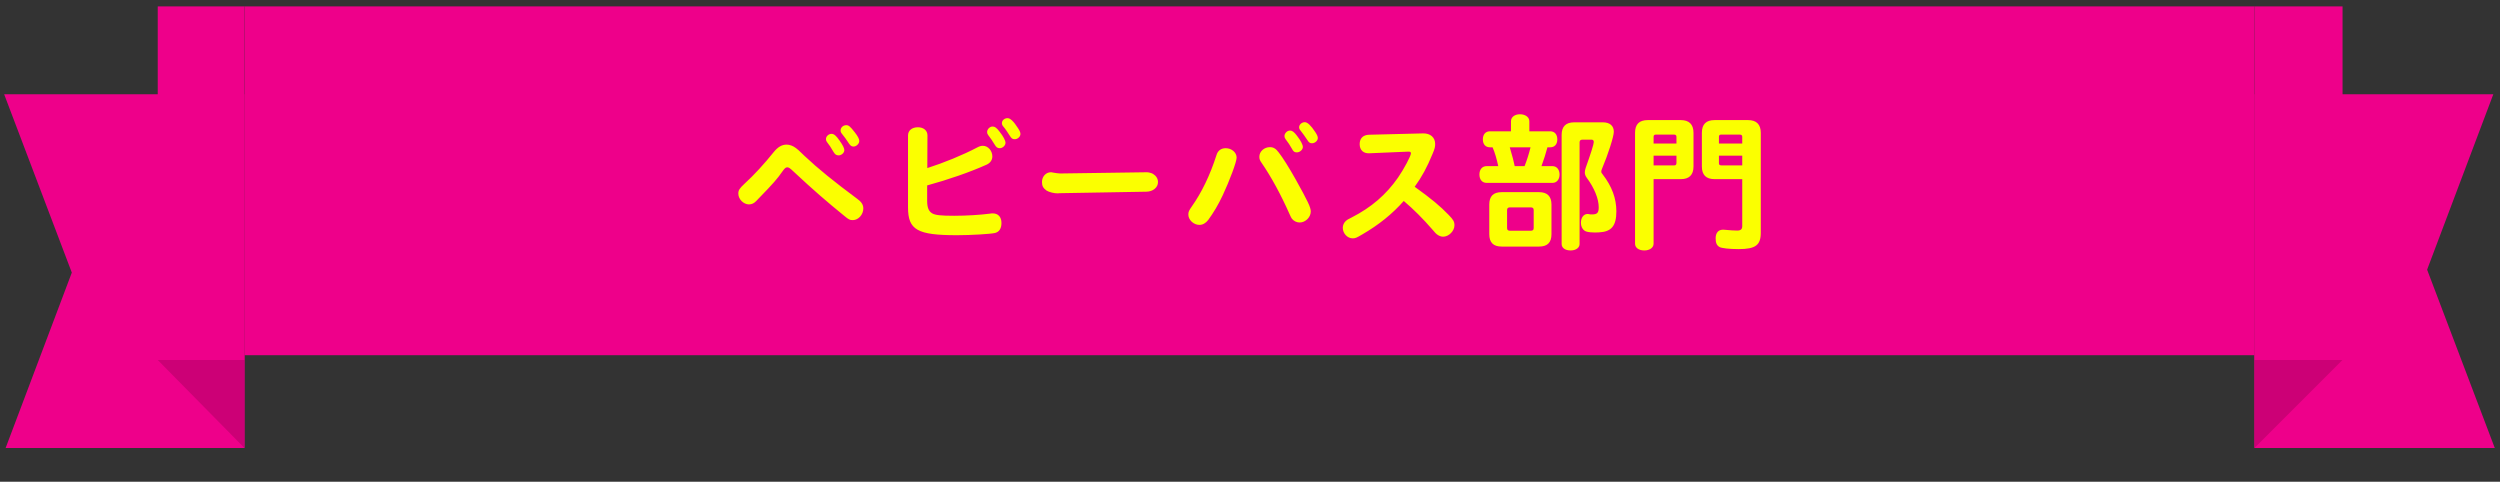 <svg width="301" height="58" viewBox="0 0 301 58" fill="none" xmlns="http://www.w3.org/2000/svg">
<rect x="0" y="0" width="301" height="58" fill="#333333" stroke="none"/>
<g clip-path="url(#clip0_7977_214525)">
<path d="M29.433 53.938H0.677L8.646 32.821L0.5 11.351H29.433V53.938Z" fill="#EE008A"/>
<path d="M18.992 43.345H29.433V53.939L18.992 43.345Z" fill="#CC0076"/>
<path d="M29.433 0.769H18.992V43.344H29.433V0.769Z" fill="#EE008A"/>
<rect width="242" height="42" transform="translate(29.438 0.769)" fill="#EE008A"/>
<path d="M91.487 23.747L91.055 24.197C90.803 24.467 90.516 24.611 90.174 24.611C89.525 24.611 88.895 23.981 88.895 23.315C88.895 22.901 89.022 22.703 89.633 22.127C90.767 21.101 92.046 19.697 93.126 18.347C93.647 17.699 94.133 17.411 94.71 17.411C95.07 17.411 95.466 17.555 95.826 17.825C96.078 18.023 96.096 18.023 96.852 18.761C98.472 20.291 100.452 21.893 103.17 23.909C103.71 24.287 103.944 24.647 103.944 25.097C103.944 25.835 103.35 26.501 102.684 26.501C102.324 26.501 102.198 26.447 101.658 25.997C99.425 24.179 97.931 22.883 95.501 20.615C95.088 20.219 94.962 20.147 94.781 20.147C94.602 20.147 94.475 20.255 94.169 20.687C93.647 21.461 92.999 22.199 91.487 23.747ZM100.11 16.115C100.416 16.115 100.668 16.331 101.082 16.925C101.478 17.483 101.658 17.843 101.658 18.077C101.658 18.401 101.316 18.707 100.974 18.707C100.686 18.707 100.542 18.599 100.344 18.275C100.038 17.735 99.84 17.447 99.57 17.105C99.48 16.997 99.444 16.889 99.444 16.745C99.444 16.421 99.767 16.115 100.11 16.115ZM101.892 15.071C102.18 15.071 102.36 15.215 102.918 15.935C103.296 16.421 103.458 16.745 103.458 16.979C103.458 17.303 103.098 17.645 102.774 17.645C102.522 17.645 102.396 17.555 102.18 17.231C101.928 16.817 101.64 16.457 101.388 16.133C101.244 15.953 101.208 15.863 101.208 15.701C101.208 15.359 101.514 15.071 101.892 15.071ZM111.63 22.325V24.179C111.63 24.989 111.81 25.439 112.242 25.691C112.62 25.907 113.286 25.979 114.888 25.979C116.364 25.979 118.038 25.871 119.154 25.727C119.37 25.691 119.424 25.691 119.514 25.691C120.18 25.691 120.576 26.123 120.576 26.843C120.576 27.509 120.306 27.923 119.802 28.049C119.298 28.175 116.904 28.319 115.23 28.319C110.442 28.319 109.326 27.689 109.326 24.971V16.313C109.326 15.719 109.794 15.323 110.514 15.323C111.198 15.323 111.666 15.719 111.666 16.295L111.648 20.237C113.664 19.589 115.914 18.671 117.66 17.753C117.93 17.609 118.128 17.555 118.344 17.555C118.956 17.555 119.478 18.149 119.478 18.833C119.478 19.265 119.226 19.625 118.794 19.823C116.742 20.741 114.186 21.623 111.63 22.325ZM119.514 15.233C119.784 15.233 120 15.395 120.342 15.845C120.81 16.439 121.062 16.925 121.062 17.195C121.062 17.519 120.72 17.843 120.378 17.843C120.09 17.843 119.946 17.735 119.748 17.393C119.496 16.979 119.298 16.673 118.974 16.259C118.884 16.133 118.848 16.043 118.848 15.899C118.848 15.557 119.172 15.233 119.514 15.233ZM121.314 14.225C121.638 14.225 122.052 14.621 122.556 15.413C122.79 15.773 122.862 15.953 122.862 16.133C122.862 16.457 122.52 16.763 122.178 16.763C121.908 16.763 121.782 16.673 121.584 16.349C121.368 16.007 121.008 15.467 120.828 15.269C120.684 15.107 120.63 14.981 120.63 14.819C120.63 14.495 120.936 14.225 121.314 14.225ZM127.758 20.885L138.018 20.741H138.072C138.216 20.723 138.666 20.831 138.828 20.939C139.206 21.173 139.422 21.515 139.422 21.929C139.422 22.577 138.81 23.081 138 23.081L127.56 23.261L127.38 23.279C126.948 23.297 126.3 23.135 125.994 22.937C125.598 22.649 125.454 22.379 125.454 21.911C125.454 21.263 125.922 20.741 126.516 20.741C126.588 20.741 126.624 20.741 126.768 20.777C127.038 20.831 127.506 20.885 127.614 20.885H127.758ZM147.576 17.843C148.296 17.843 148.89 18.365 148.89 18.977C148.89 19.481 148.044 21.749 147.216 23.513C146.676 24.665 146.1 25.619 145.47 26.483C145.164 26.879 144.804 27.077 144.408 27.077C143.724 27.077 143.076 26.483 143.076 25.835C143.076 25.511 143.148 25.349 143.49 24.863C144.696 23.153 145.686 21.101 146.46 18.689C146.622 18.131 147.018 17.843 147.576 17.843ZM152.904 17.717C153.318 17.717 153.624 17.897 153.966 18.365C154.47 19.013 155.19 20.165 155.982 21.569C157.458 24.215 157.818 24.971 157.818 25.457C157.818 26.159 157.17 26.789 156.486 26.789C156.126 26.789 155.784 26.627 155.55 26.339C155.46 26.213 155.424 26.141 155.262 25.781C154.2 23.387 153.048 21.281 151.896 19.607C151.68 19.301 151.626 19.139 151.626 18.869C151.626 18.239 152.202 17.717 152.904 17.717ZM155.316 15.719C155.586 15.719 155.802 15.881 156.144 16.331C156.612 16.925 156.864 17.429 156.864 17.699C156.864 18.023 156.504 18.347 156.144 18.347C155.856 18.347 155.73 18.257 155.55 17.915C155.316 17.501 155.1 17.159 154.776 16.745C154.686 16.619 154.65 16.529 154.65 16.385C154.65 16.043 154.974 15.719 155.316 15.719ZM157.098 14.711C157.422 14.711 157.836 15.107 158.358 15.899C158.592 16.259 158.664 16.439 158.664 16.619C158.664 16.943 158.322 17.249 157.962 17.249C157.71 17.249 157.584 17.159 157.386 16.835C157.188 16.529 156.792 15.971 156.612 15.755C156.468 15.593 156.414 15.467 156.414 15.323C156.414 14.999 156.738 14.711 157.098 14.711ZM164.838 16.223L171.336 16.061C172.218 16.043 172.794 16.547 172.794 17.339C172.794 17.681 172.74 17.915 172.488 18.509C171.804 20.165 171.21 21.263 170.328 22.487C172.38 23.963 173.37 24.791 174.414 25.871C174.99 26.465 175.116 26.681 175.116 27.131C175.116 27.815 174.432 28.499 173.748 28.499C173.478 28.499 173.19 28.373 172.956 28.175C172.848 28.085 172.83 28.067 172.506 27.689C171.354 26.357 170.184 25.187 169.014 24.197C167.628 25.763 166.026 27.059 164.01 28.229C163.308 28.643 163.182 28.697 162.858 28.697C162.228 28.697 161.67 28.103 161.67 27.419C161.67 27.113 161.813 26.807 162.048 26.591C162.192 26.465 162.246 26.429 162.75 26.177C165.108 24.971 166.89 23.441 168.33 21.371C169.05 20.327 169.878 18.761 169.878 18.455C169.878 18.311 169.77 18.239 169.536 18.257L164.856 18.455C164.154 18.491 163.704 18.059 163.704 17.357C163.704 16.655 164.118 16.241 164.838 16.223ZM189.534 14.729H192.99C193.818 14.729 194.304 15.143 194.304 15.863C194.304 16.439 193.602 18.617 192.9 20.273C192.828 20.435 192.792 20.561 192.792 20.651C192.792 20.777 192.846 20.867 192.972 21.011C194.07 22.433 194.61 23.891 194.61 25.439C194.61 27.203 194.016 27.905 192.522 27.977C192.234 27.995 192.162 27.995 192.036 27.995C191.658 27.995 191.262 27.959 191.028 27.887C190.614 27.779 190.344 27.347 190.344 26.807C190.344 26.195 190.686 25.763 191.136 25.763C191.172 25.763 191.244 25.763 191.298 25.781C191.424 25.817 191.514 25.817 191.676 25.817C192.306 25.817 192.486 25.619 192.486 24.953C192.486 23.927 191.946 22.613 191.046 21.407C190.884 21.173 190.812 20.993 190.812 20.759C190.812 20.579 190.848 20.435 190.92 20.201C191.532 18.491 191.892 17.339 191.892 17.105C191.892 16.943 191.802 16.817 191.658 16.817H190.506C190.29 16.817 190.182 16.925 190.182 17.141V29.381C190.182 29.831 189.732 30.155 189.102 30.155C188.454 30.155 188.021 29.849 188.021 29.381V16.241C188.021 15.233 188.526 14.729 189.534 14.729ZM184.134 15.809H186.654C187.176 15.809 187.5 16.187 187.5 16.781C187.5 17.375 187.176 17.735 186.654 17.735H186.312C186.096 18.545 185.916 19.103 185.592 20.003H186.924C187.428 20.003 187.77 20.417 187.77 21.011C187.77 21.605 187.428 22.019 186.924 22.019H178.986C178.464 22.019 178.122 21.623 178.122 21.011C178.122 20.399 178.464 20.003 178.986 20.003H180.39C180.21 19.157 179.976 18.347 179.706 17.735H179.382C178.86 17.735 178.536 17.375 178.536 16.781C178.536 16.187 178.86 15.809 179.382 15.809H181.92V14.603C181.92 14.099 182.37 13.757 183 13.757C183.666 13.757 184.134 14.117 184.134 14.603V15.809ZM182.37 20.003H183.558C183.828 19.319 184.08 18.545 184.278 17.735H181.776C182.136 18.977 182.244 19.373 182.37 20.003ZM185.304 29.687H180.804C179.796 29.687 179.31 29.201 179.31 28.193V24.629C179.31 23.621 179.796 23.135 180.804 23.135H185.304C186.294 23.135 186.798 23.639 186.798 24.629V28.193C186.798 29.201 186.312 29.687 185.304 29.687ZM184.332 24.971H181.776C181.56 24.971 181.452 25.079 181.452 25.295V27.455C181.452 27.671 181.56 27.779 181.776 27.779H184.332C184.548 27.779 184.656 27.671 184.656 27.455V25.295C184.656 25.079 184.548 24.971 184.332 24.971ZM199.092 21.569V29.345C199.092 29.813 198.624 30.155 197.976 30.155C197.31 30.155 196.86 29.831 196.86 29.345V15.989C196.86 14.963 197.364 14.459 198.39 14.459H202.368C203.376 14.459 203.898 14.981 203.898 15.989V20.039C203.898 21.065 203.376 21.569 202.368 21.569H199.092ZM199.092 19.913H201.576C201.756 19.913 201.828 19.823 201.846 19.643V18.743H199.092V19.913ZM199.092 17.285H201.846V16.475C201.846 16.295 201.756 16.223 201.576 16.205H199.362C199.182 16.205 199.092 16.295 199.092 16.475V17.285ZM209.766 21.569H206.436C205.41 21.569 204.906 21.065 204.906 20.039V15.989C204.906 14.963 205.41 14.459 206.436 14.459H210.468C211.476 14.459 211.998 14.981 211.998 15.989V28.031C211.998 29.525 211.35 29.993 209.334 29.993C208.218 29.993 207.282 29.885 207.03 29.741C206.688 29.543 206.562 29.237 206.562 28.661C206.58 28.013 206.904 27.653 207.462 27.653C207.534 27.653 207.57 27.653 207.714 27.671C208.218 27.725 208.866 27.761 209.154 27.761C209.586 27.761 209.766 27.599 209.766 27.221V21.569ZM206.958 18.743V19.643C206.958 19.823 207.03 19.895 207.228 19.913H209.766V18.743H206.958ZM206.958 17.285H209.766V16.475C209.766 16.295 209.676 16.223 209.496 16.205H207.228C207.048 16.205 206.958 16.295 206.958 16.475V17.285Z" fill="#FBFF00"/>
<path d="M271.438 11.351H300.194L292.225 32.468L300.371 53.938H271.438V11.351Z" fill="#EE008A"/>
<path d="M282.031 43.345H271.438V53.939L282.031 43.345Z" fill="#CC0076"/>
<path d="M282.043 0.769H271.438V43.344H282.043V0.769Z" fill="#EE008A"/>
</g>
<defs>
<clipPath id="clip0_7977_214525">
<rect width="299.868" height="56.812" fill="white" transform="translate(0.5 0.769)"/>
</clipPath>
</defs>
</svg>
